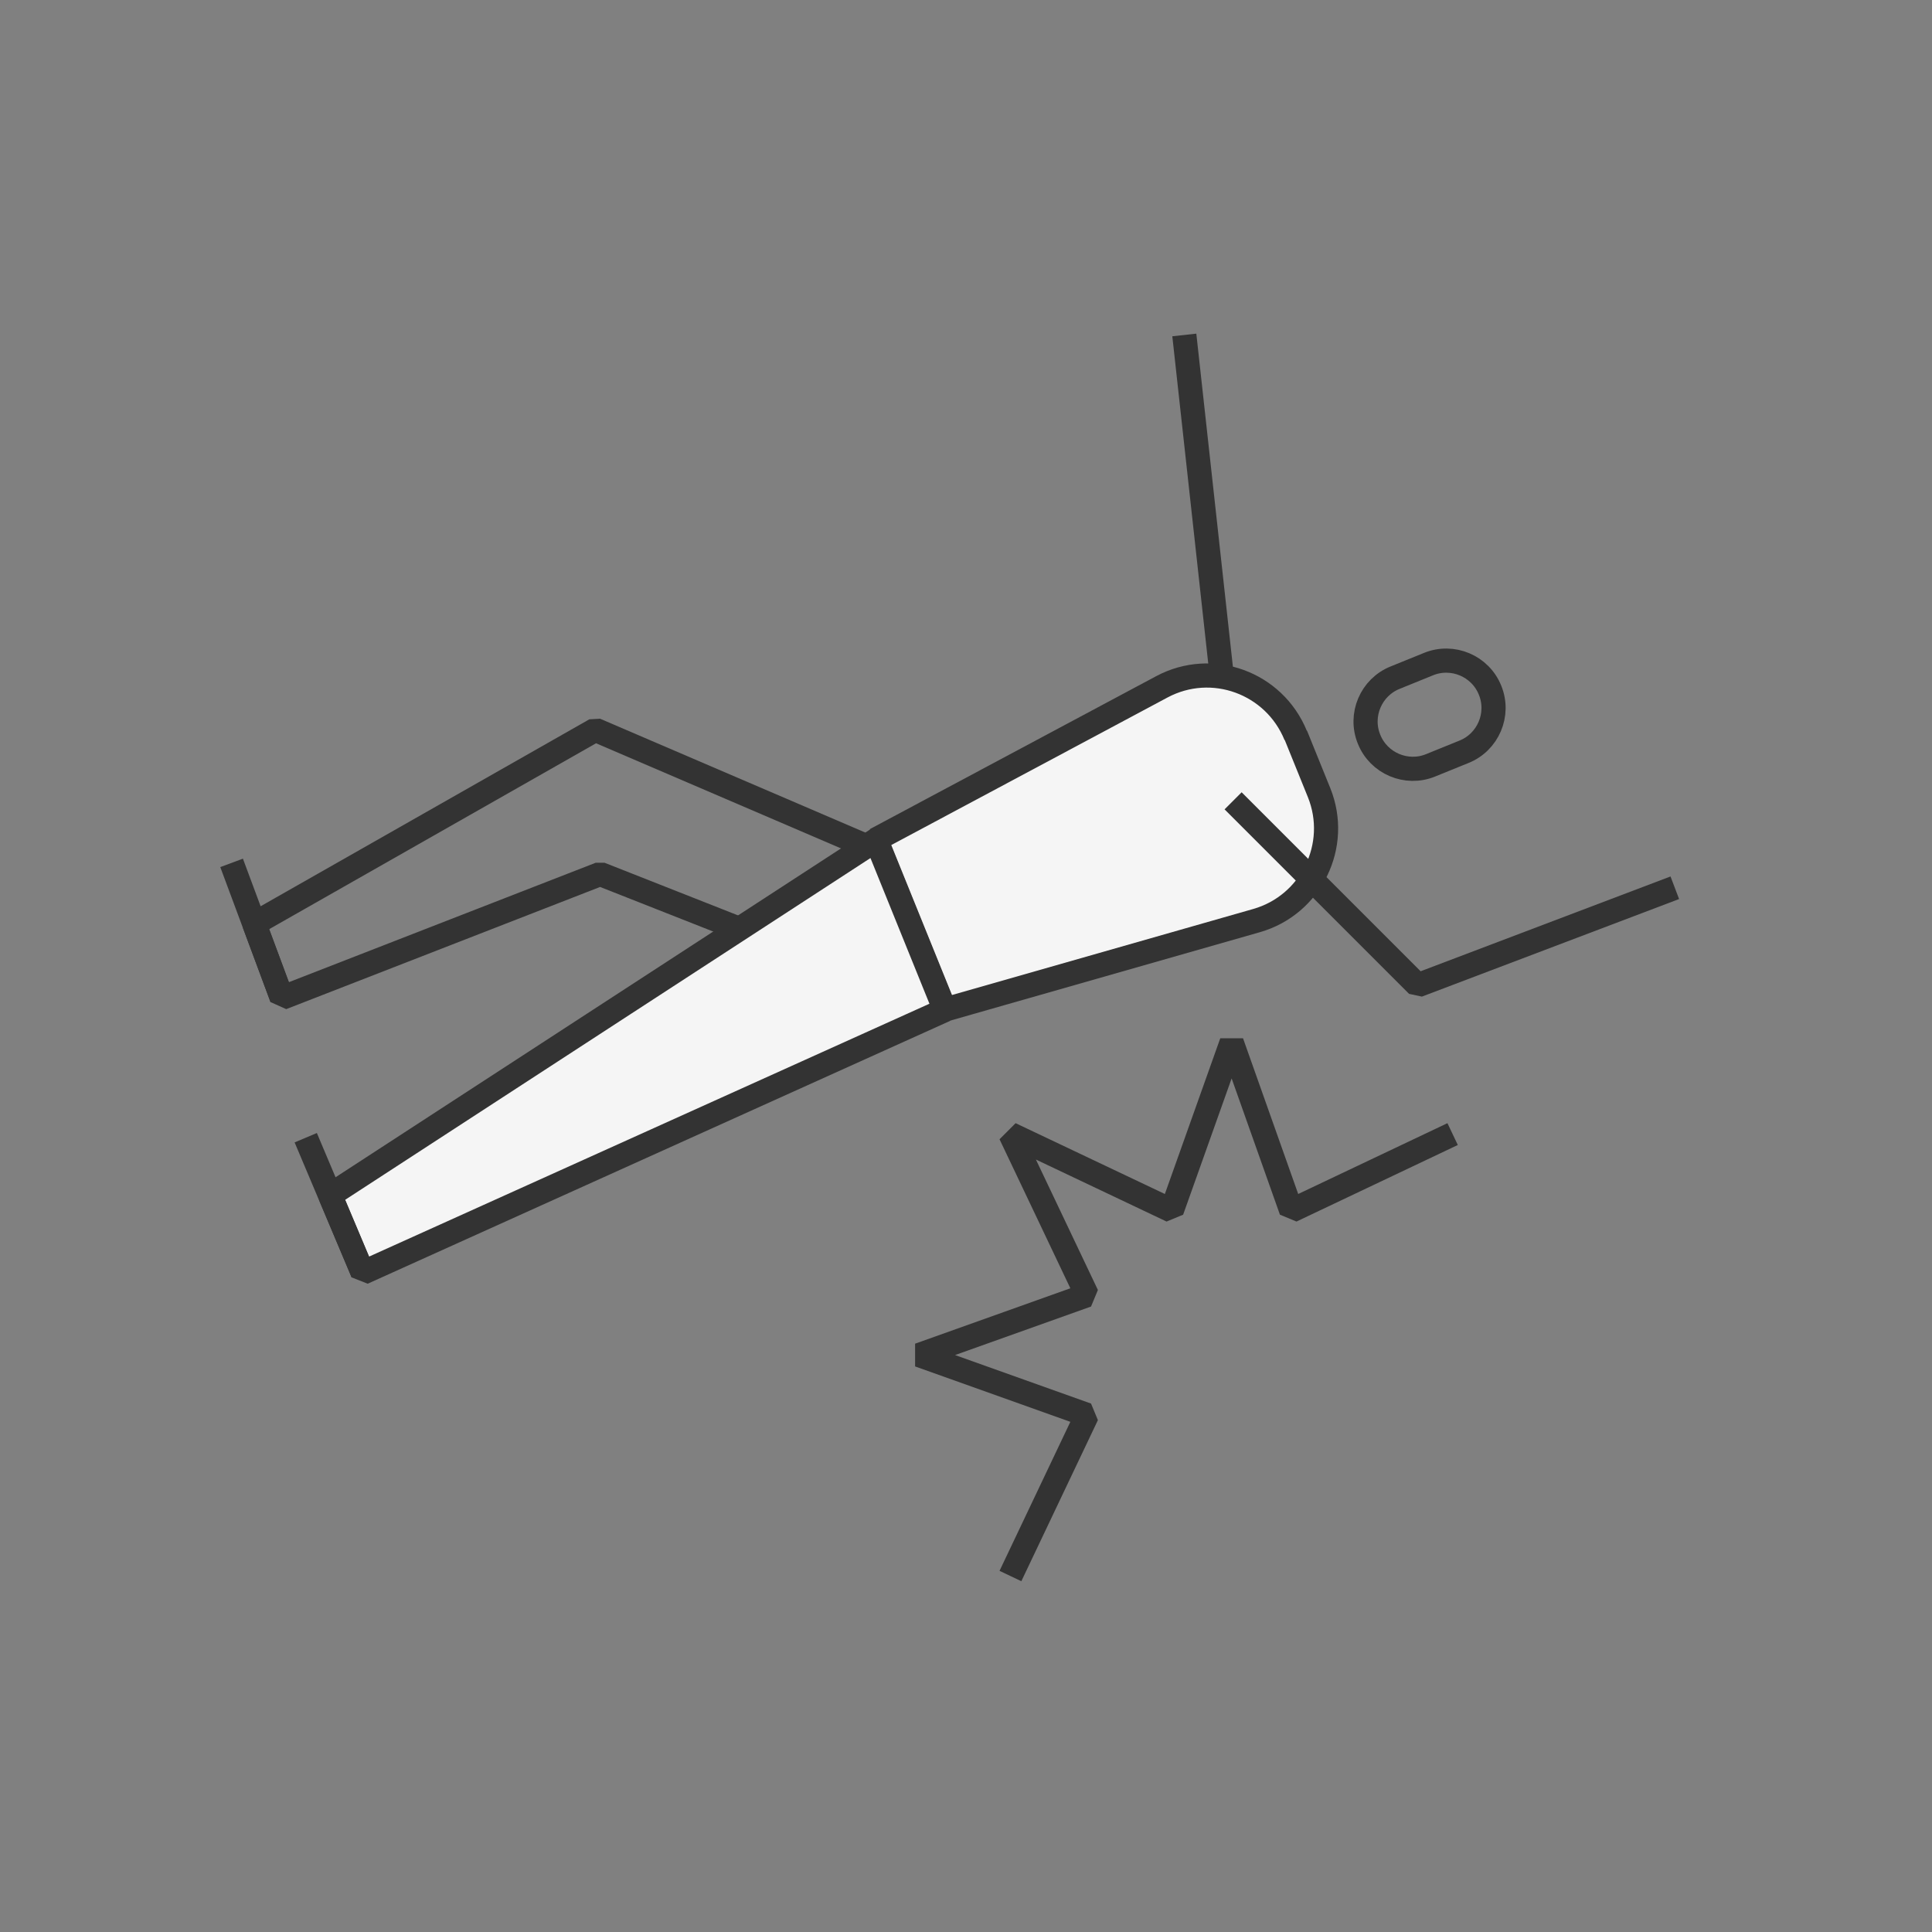 <?xml version="1.0" encoding="UTF-8"?><svg id="Layer_2" xmlns="http://www.w3.org/2000/svg" viewBox="0 0 80 80"><rect x="0" y="0" width="80" height="80" fill="#808080" stroke="none"/><defs><style>.cls-1{fill:#f5f5f5;}.cls-1,.cls-2{stroke:#333;stroke-linejoin:bevel;}.cls-3,.cls-2{fill:none;}</style></defs><g id="Layer_1-2"><rect class="cls-3" width="80" height="80"/><g id="Layer_2-2"><g><polygon class="cls-2" points="39.13 41.82 41.38 37.4 24.65 30.22 10.53 38.25 11.67 41.32 24.85 36.19 39.13 41.82"/><line class="cls-2" x1="51.01" y1="31.81" x2="49.04" y2="13.87"/><path class="cls-2" d="m56.69,30.61h0c-.41-1,.08-2.15,1.08-2.55l1.38-.56c1-.41,2.15.08,2.55,1.08h0c.41,1-.08,2.15-1.08,2.55l-1.38.56c-1,.41-2.15-.08-2.55-1.08Z"/><path class="cls-1" d="m53.66,30.45l.96,2.37c.88,2.18-.32,4.65-2.59,5.3l-12.92,3.69-2.85-7.04,11.85-6.33c2.08-1.11,4.65-.17,5.54,2.01h0Z"/><polygon class="cls-1" points="36.28 34.78 13.67 49.49 15.02 52.7 39.13 41.82 36.28 34.78"/><line class="cls-2" x1="11.67" y1="41.32" x2="9.59" y2="35.73"/><line class="cls-2" x1="15.02" y1="52.7" x2="12.66" y2="47.11"/><polyline class="cls-2" points="51.06 33.16 58.7 40.8 69.35 36.76"/><polyline class="cls-2" points="41.84 65.26 45.01 58.59 38.06 56.11 45.01 53.63 41.84 46.96 48.52 50.13 51 43.16 53.47 50.13 60.15 46.96"/></g></g></g></svg>